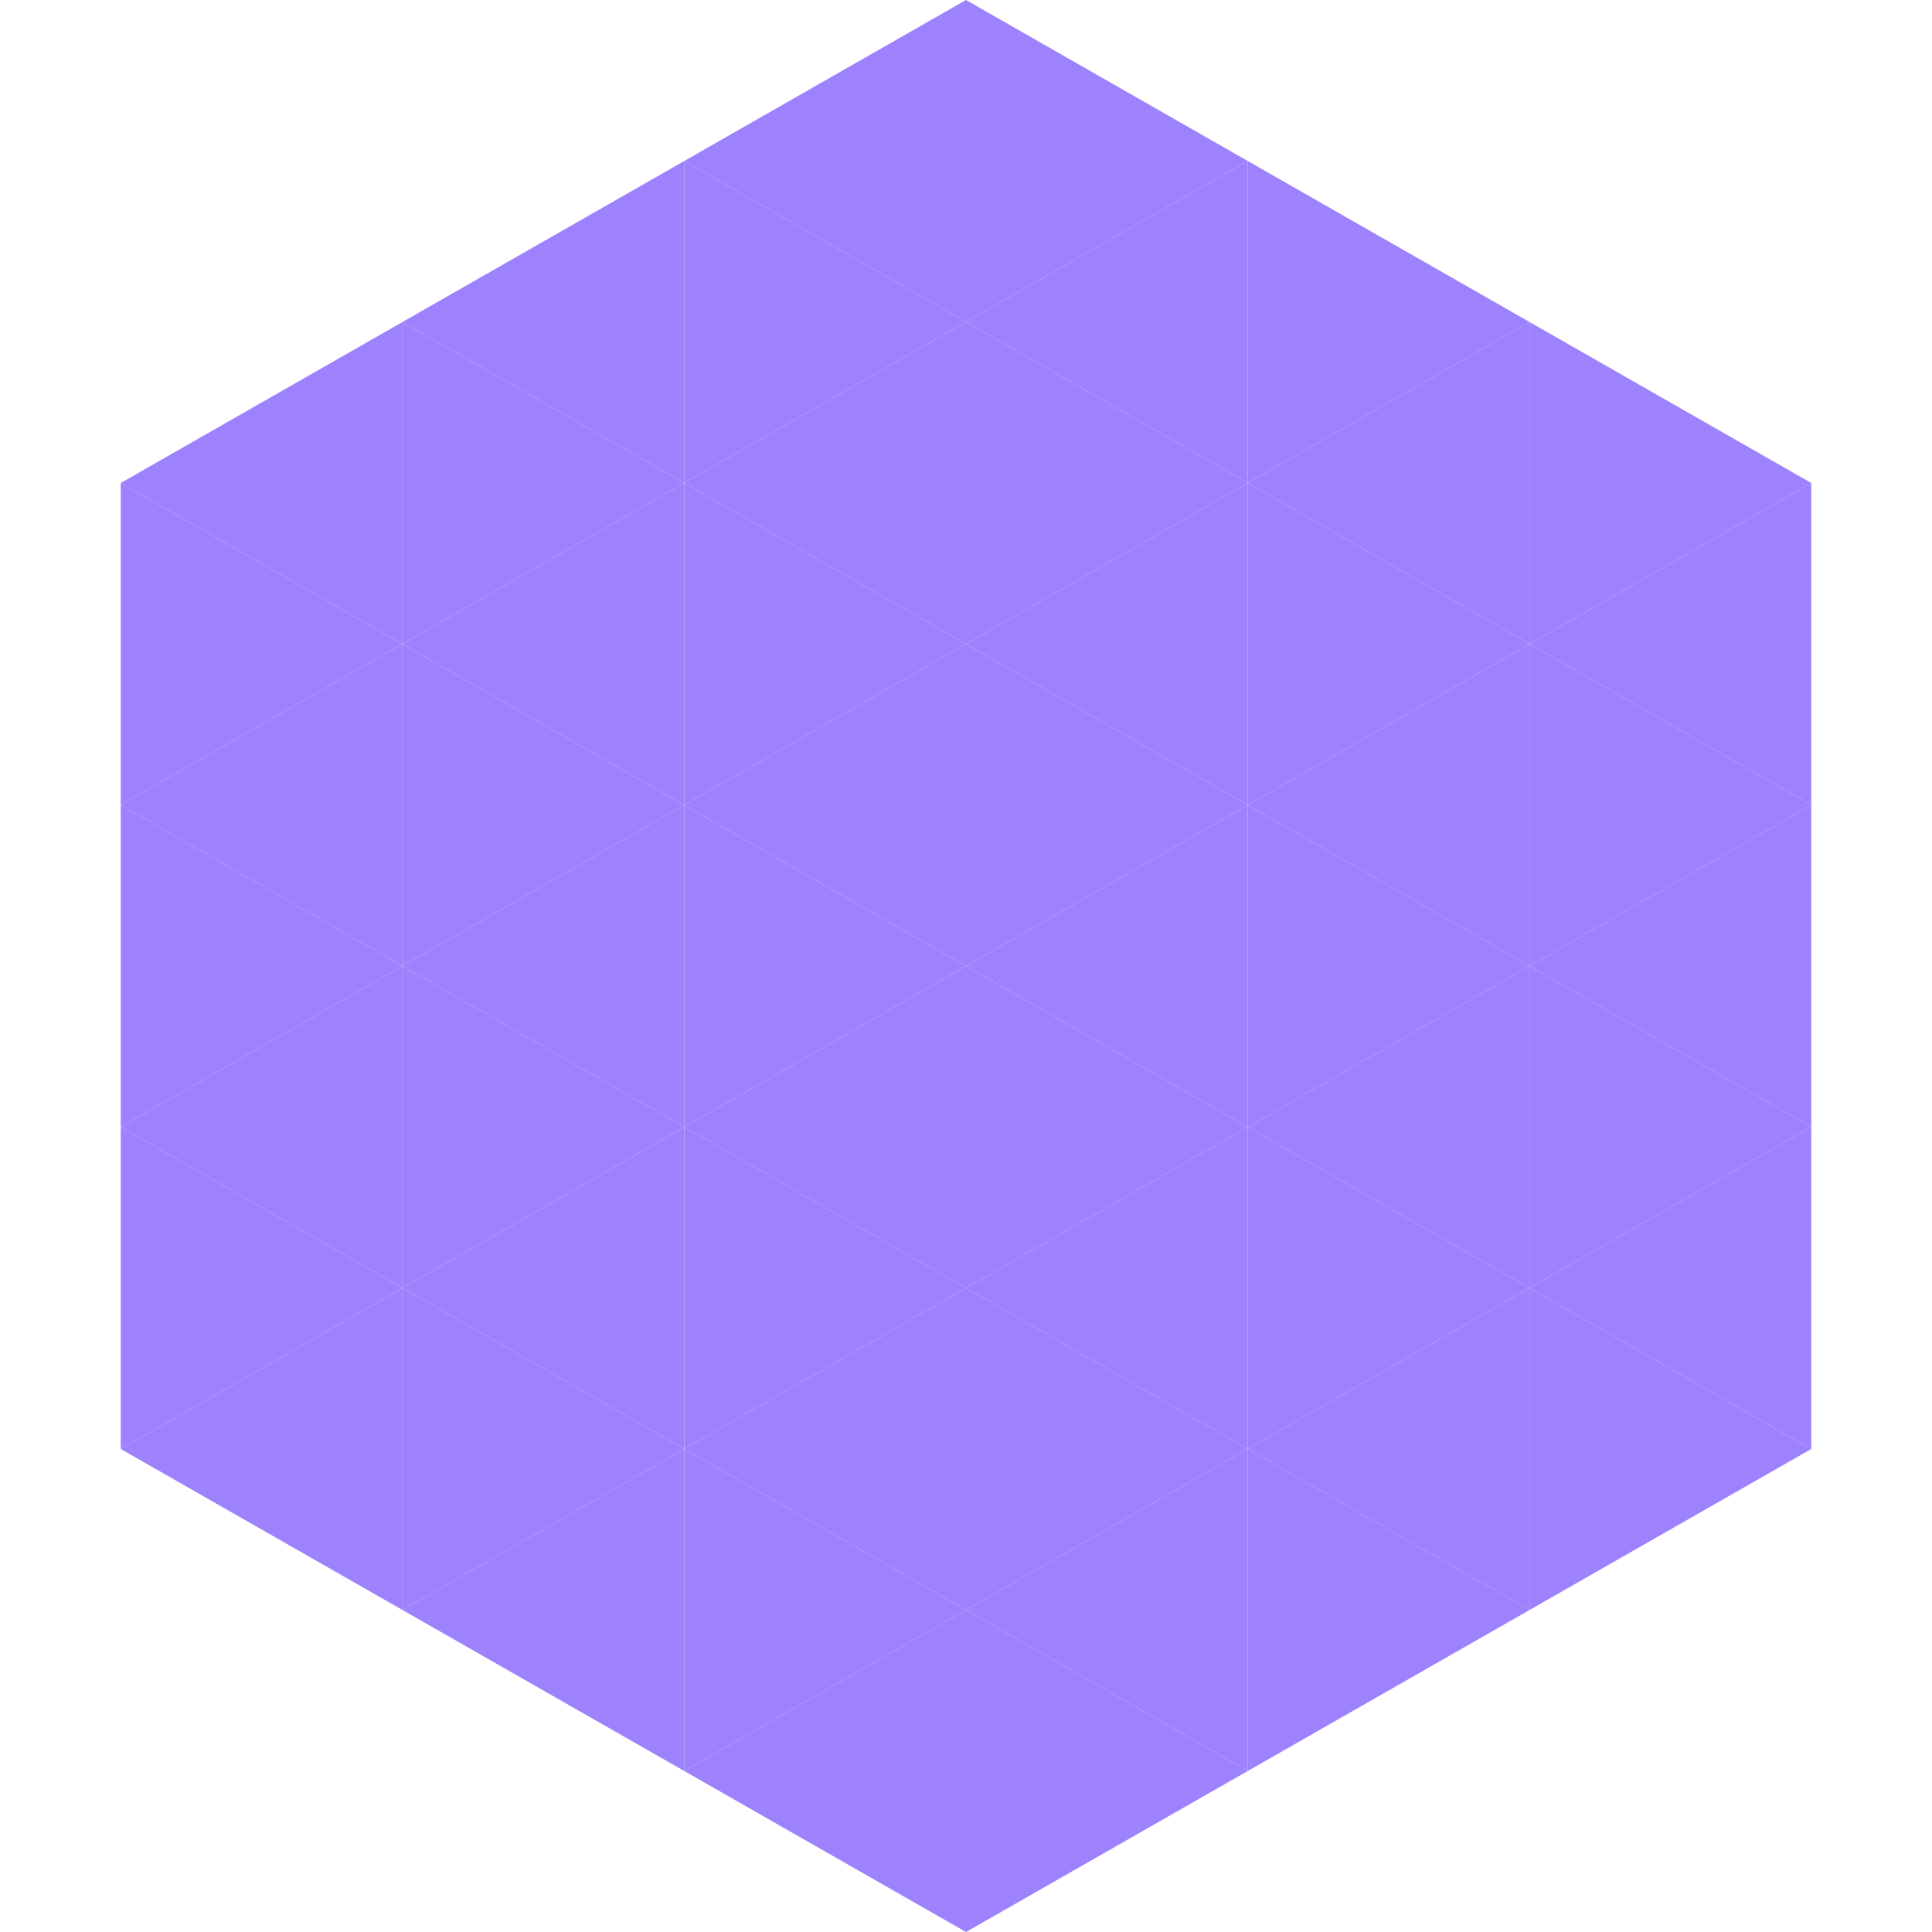<?xml version="1.0"?>
<!-- Generated by SVGo -->
<svg width="240" height="240"
     xmlns="http://www.w3.org/2000/svg"
     xmlns:xlink="http://www.w3.org/1999/xlink">
<polygon points="50,40 15,60 50,80" style="fill:rgb(158,129,252)" />
<polygon points="190,40 225,60 190,80" style="fill:rgb(158,129,252)" />
<polygon points="15,60 50,80 15,100" style="fill:rgb(158,129,252)" />
<polygon points="225,60 190,80 225,100" style="fill:rgb(158,129,252)" />
<polygon points="50,80 15,100 50,120" style="fill:rgb(158,129,252)" />
<polygon points="190,80 225,100 190,120" style="fill:rgb(158,129,252)" />
<polygon points="15,100 50,120 15,140" style="fill:rgb(158,129,252)" />
<polygon points="225,100 190,120 225,140" style="fill:rgb(158,129,252)" />
<polygon points="50,120 15,140 50,160" style="fill:rgb(158,129,252)" />
<polygon points="190,120 225,140 190,160" style="fill:rgb(158,129,252)" />
<polygon points="15,140 50,160 15,180" style="fill:rgb(158,129,252)" />
<polygon points="225,140 190,160 225,180" style="fill:rgb(158,129,252)" />
<polygon points="50,160 15,180 50,200" style="fill:rgb(158,129,252)" />
<polygon points="190,160 225,180 190,200" style="fill:rgb(158,129,252)" />
<polygon points="15,180 50,200 15,220" style="fill:rgb(255,255,255); fill-opacity:0" />
<polygon points="225,180 190,200 225,220" style="fill:rgb(255,255,255); fill-opacity:0" />
<polygon points="50,0 85,20 50,40" style="fill:rgb(255,255,255); fill-opacity:0" />
<polygon points="190,0 155,20 190,40" style="fill:rgb(255,255,255); fill-opacity:0" />
<polygon points="85,20 50,40 85,60" style="fill:rgb(158,129,252)" />
<polygon points="155,20 190,40 155,60" style="fill:rgb(158,129,252)" />
<polygon points="50,40 85,60 50,80" style="fill:rgb(158,129,252)" />
<polygon points="190,40 155,60 190,80" style="fill:rgb(158,129,252)" />
<polygon points="85,60 50,80 85,100" style="fill:rgb(158,129,252)" />
<polygon points="155,60 190,80 155,100" style="fill:rgb(158,129,252)" />
<polygon points="50,80 85,100 50,120" style="fill:rgb(158,129,252)" />
<polygon points="190,80 155,100 190,120" style="fill:rgb(158,129,252)" />
<polygon points="85,100 50,120 85,140" style="fill:rgb(158,129,252)" />
<polygon points="155,100 190,120 155,140" style="fill:rgb(158,129,252)" />
<polygon points="50,120 85,140 50,160" style="fill:rgb(158,129,252)" />
<polygon points="190,120 155,140 190,160" style="fill:rgb(158,129,252)" />
<polygon points="85,140 50,160 85,180" style="fill:rgb(158,129,252)" />
<polygon points="155,140 190,160 155,180" style="fill:rgb(158,129,252)" />
<polygon points="50,160 85,180 50,200" style="fill:rgb(158,129,252)" />
<polygon points="190,160 155,180 190,200" style="fill:rgb(158,129,252)" />
<polygon points="85,180 50,200 85,220" style="fill:rgb(158,129,252)" />
<polygon points="155,180 190,200 155,220" style="fill:rgb(158,129,252)" />
<polygon points="120,0 85,20 120,40" style="fill:rgb(158,129,252)" />
<polygon points="120,0 155,20 120,40" style="fill:rgb(158,129,252)" />
<polygon points="85,20 120,40 85,60" style="fill:rgb(158,129,252)" />
<polygon points="155,20 120,40 155,60" style="fill:rgb(158,129,252)" />
<polygon points="120,40 85,60 120,80" style="fill:rgb(158,129,252)" />
<polygon points="120,40 155,60 120,80" style="fill:rgb(158,129,252)" />
<polygon points="85,60 120,80 85,100" style="fill:rgb(158,129,252)" />
<polygon points="155,60 120,80 155,100" style="fill:rgb(158,129,252)" />
<polygon points="120,80 85,100 120,120" style="fill:rgb(158,129,252)" />
<polygon points="120,80 155,100 120,120" style="fill:rgb(158,129,252)" />
<polygon points="85,100 120,120 85,140" style="fill:rgb(158,129,252)" />
<polygon points="155,100 120,120 155,140" style="fill:rgb(158,129,252)" />
<polygon points="120,120 85,140 120,160" style="fill:rgb(158,129,252)" />
<polygon points="120,120 155,140 120,160" style="fill:rgb(158,129,252)" />
<polygon points="85,140 120,160 85,180" style="fill:rgb(158,129,252)" />
<polygon points="155,140 120,160 155,180" style="fill:rgb(158,129,252)" />
<polygon points="120,160 85,180 120,200" style="fill:rgb(158,129,252)" />
<polygon points="120,160 155,180 120,200" style="fill:rgb(158,129,252)" />
<polygon points="85,180 120,200 85,220" style="fill:rgb(158,129,252)" />
<polygon points="155,180 120,200 155,220" style="fill:rgb(158,129,252)" />
<polygon points="120,200 85,220 120,240" style="fill:rgb(158,129,252)" />
<polygon points="120,200 155,220 120,240" style="fill:rgb(158,129,252)" />
<polygon points="85,220 120,240 85,260" style="fill:rgb(255,255,255); fill-opacity:0" />
<polygon points="155,220 120,240 155,260" style="fill:rgb(255,255,255); fill-opacity:0" />
</svg>
